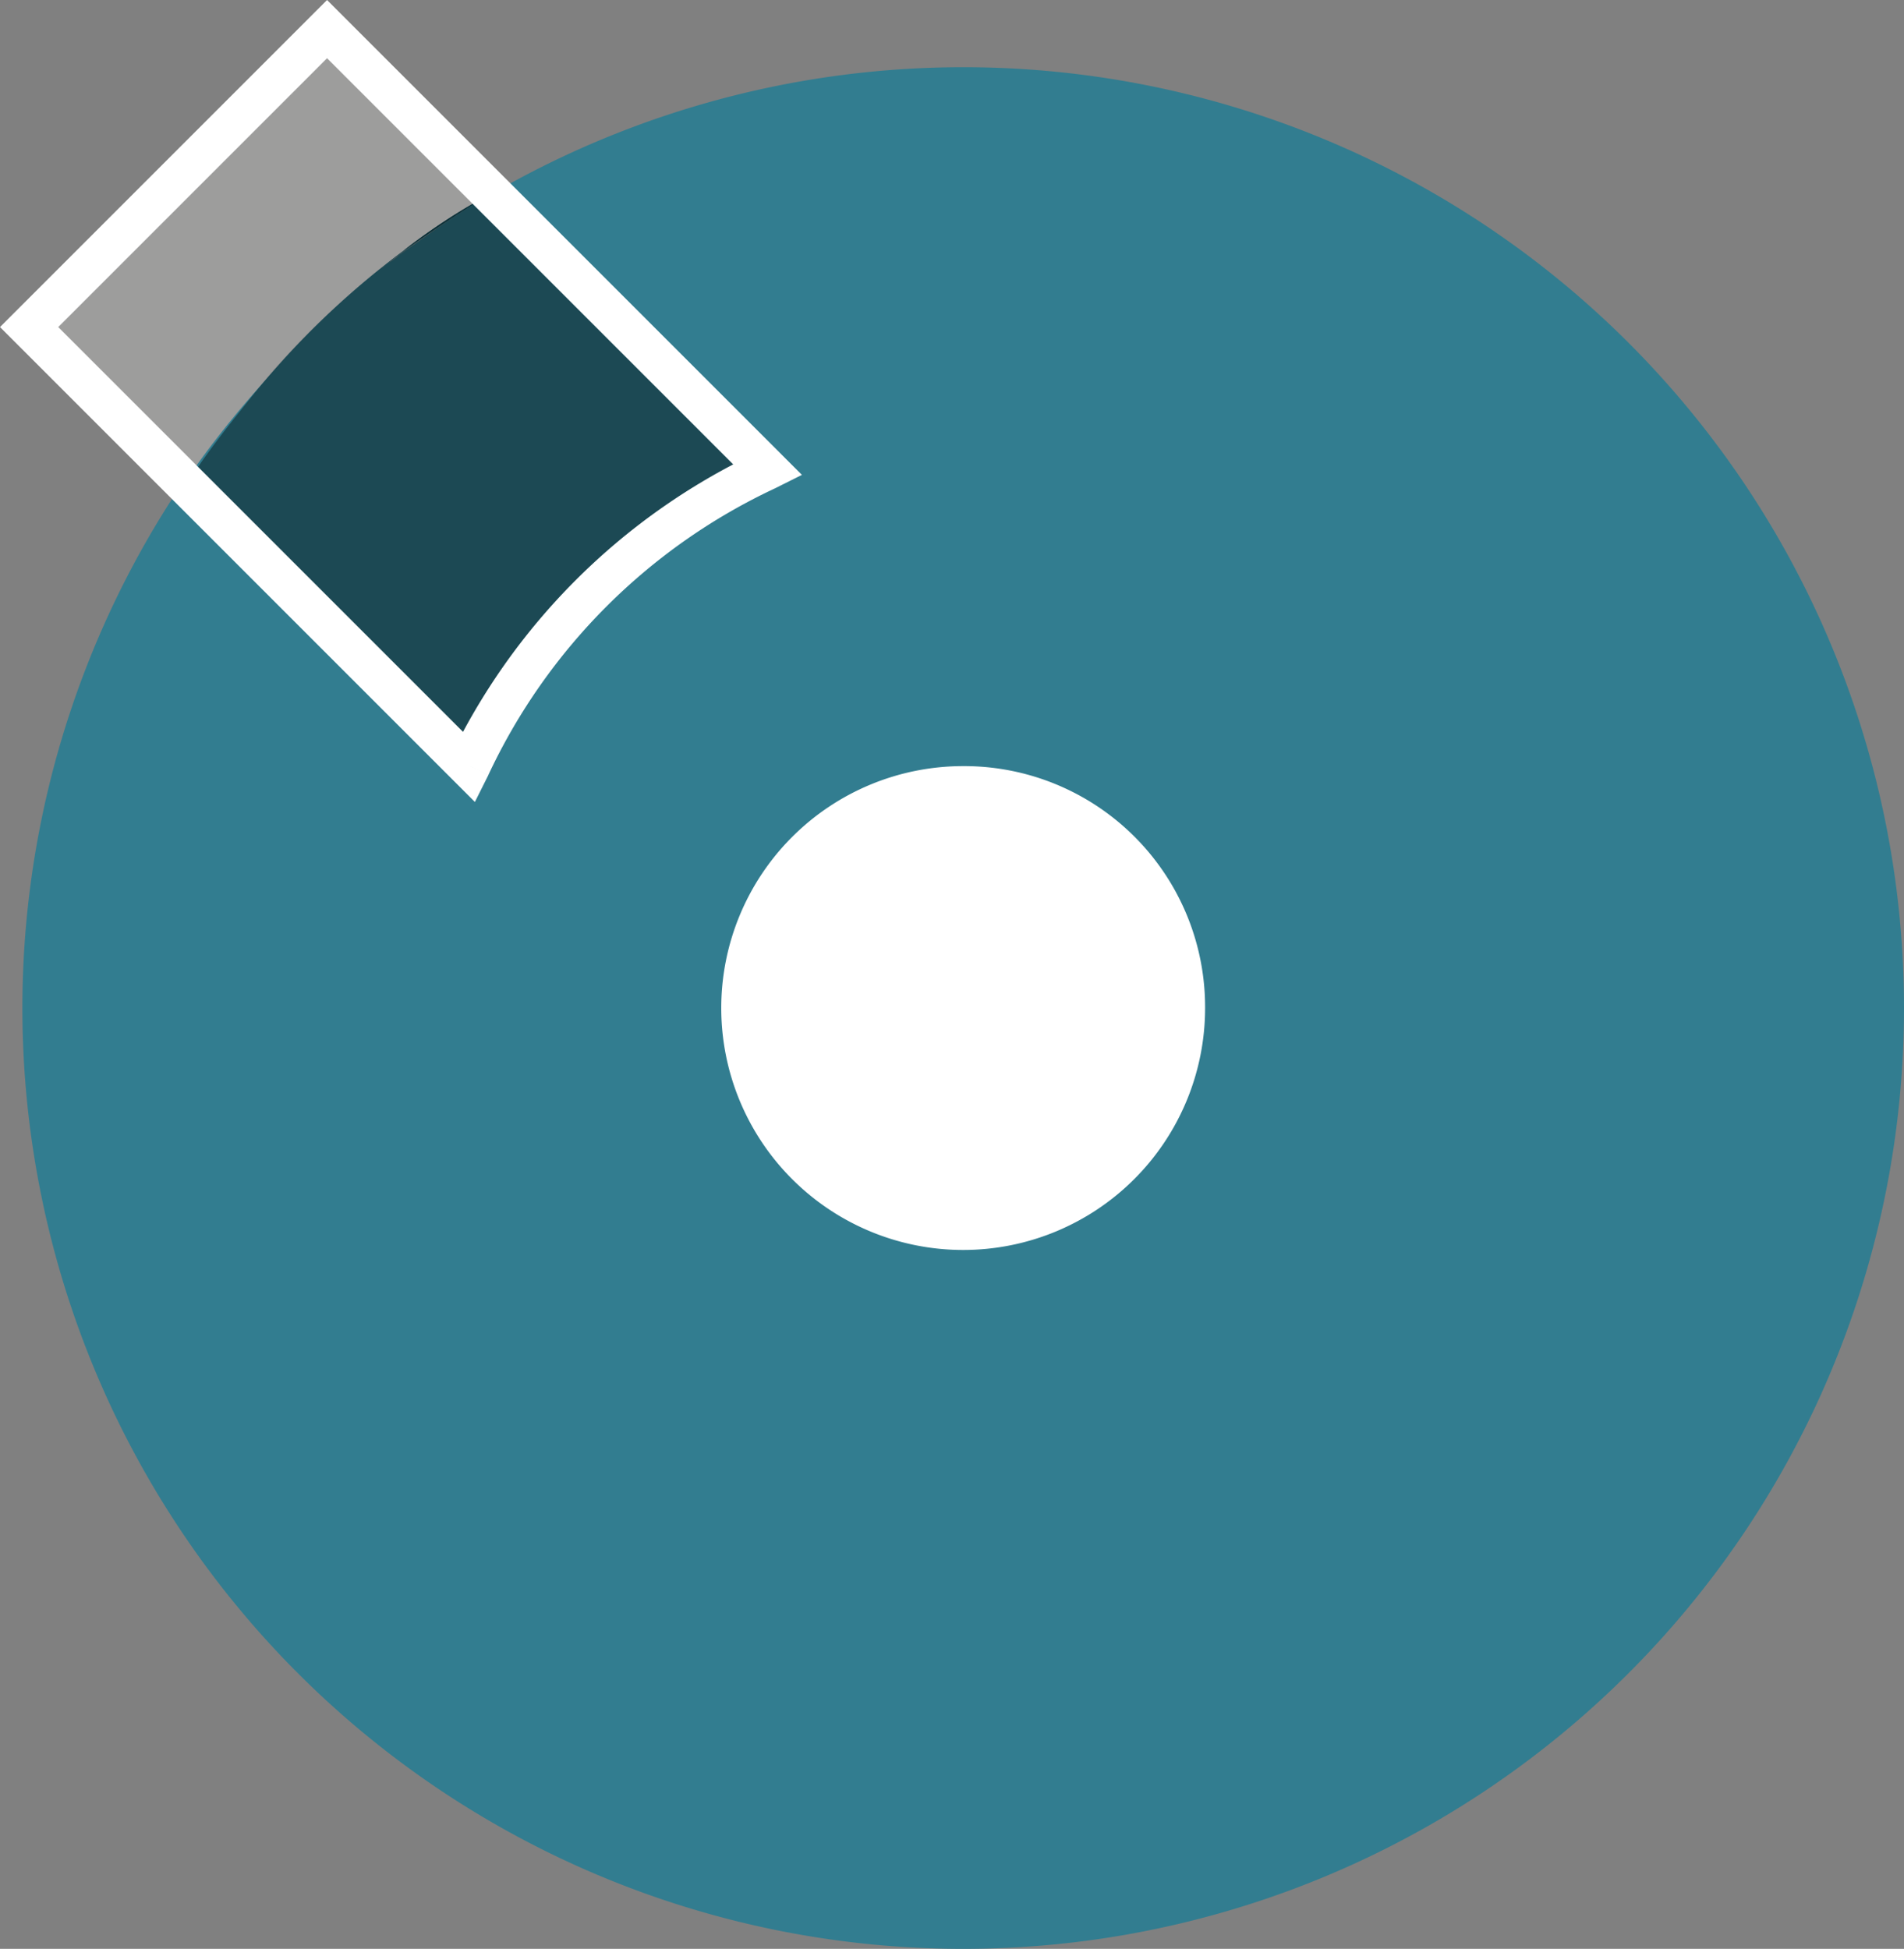 <svg xmlns="http://www.w3.org/2000/svg" width="77.429" height="79.251" viewBox="0 0 77.429 79.251">
  <rect x="0" y="0" width="77.429" height="79.251" fill="#808080" stroke="none"/>
  <g id="svg-sleegers-technique" transform="translate(-312.266)">
    <path id="Path_48" data-name="Path 48" d="M248.418,39.759A38.259,38.259,0,1,1,210.159,1.5a38.254,38.254,0,0,1,38.259,38.259" transform="translate(141.277 1.233)" fill="#327d90"/>
    <path id="Path_49" data-name="Path 49" d="M207.176,26.938a9.838,9.838,0,1,1-9.838-9.838,9.8,9.8,0,0,1,9.838,9.838" transform="translate(154.097 14.054)" fill="#fff"/>
    <path id="Path_50" data-name="Path 50" d="M184.206.6,172,12.806l6.376,6.376a38.542,38.542,0,0,1,12.571-11.66Z" transform="translate(141.359 0.493)" fill="#9d9d9c"/>
    <path id="Path_51" data-name="Path 51" d="M187.085,4.3h0m-3.644,2.551h0m-.182,0h0m0,0h0m0,0c-.182.182-.547.364-.729.547a33.129,33.129,0,0,0-5.648,5.648,34.228,34.228,0,0,1,6.376-6.194m-6.376,6.194h0m-.182,0h0m0,.182h0" transform="translate(145.221 3.534)" fill="#929292"/>
    <path id="Path_52" data-name="Path 52" d="M187.906,4.3h0a25.023,25.023,0,0,0-3.644,2.368h0a34.229,34.229,0,0,0-6.376,6.194h0c-.729.911-1.457,1.822-2.186,2.915l11.66,11.66a25.621,25.621,0,0,1,12.206-12.206Z" transform="translate(144.4 3.534)" fill="#1c4954"/>
    <path id="Path_53" data-name="Path 53" d="M184.455,4.3A40,40,0,0,0,179.9,7.4c.182-.182.547-.364.729-.547h0c1.275-.911,2.551-1.822,3.826-2.551" transform="translate(147.851 3.534)" fill="#5c5c5b"/>
    <path id="Path_54" data-name="Path 54" d="M184.126,4.3a25.022,25.022,0,0,0-3.644,2.368c1.093-.729,2.368-1.64,3.644-2.368m-3.644,2.551h0m-.182,0h0m0,0h0" transform="translate(148.18 3.534)" fill="#0a2e36"/>
    <path id="Path_55" data-name="Path 55" d="M190.529,31.154l.729.364a24.176,24.176,0,0,1,11.66-11.66l1.093-.547L184.7,0,171.4,13.3l19.312,19.312.547-1.093-.729-.364.547-.547L173.768,13.3,184.7,2.368l17.308,17.308.547-.547-.364-.729a26.329,26.329,0,0,0-12.571,12.571l.911.182.547-.547Z" transform="translate(140.866)" fill="#fff"/>
  </g>
</svg>
